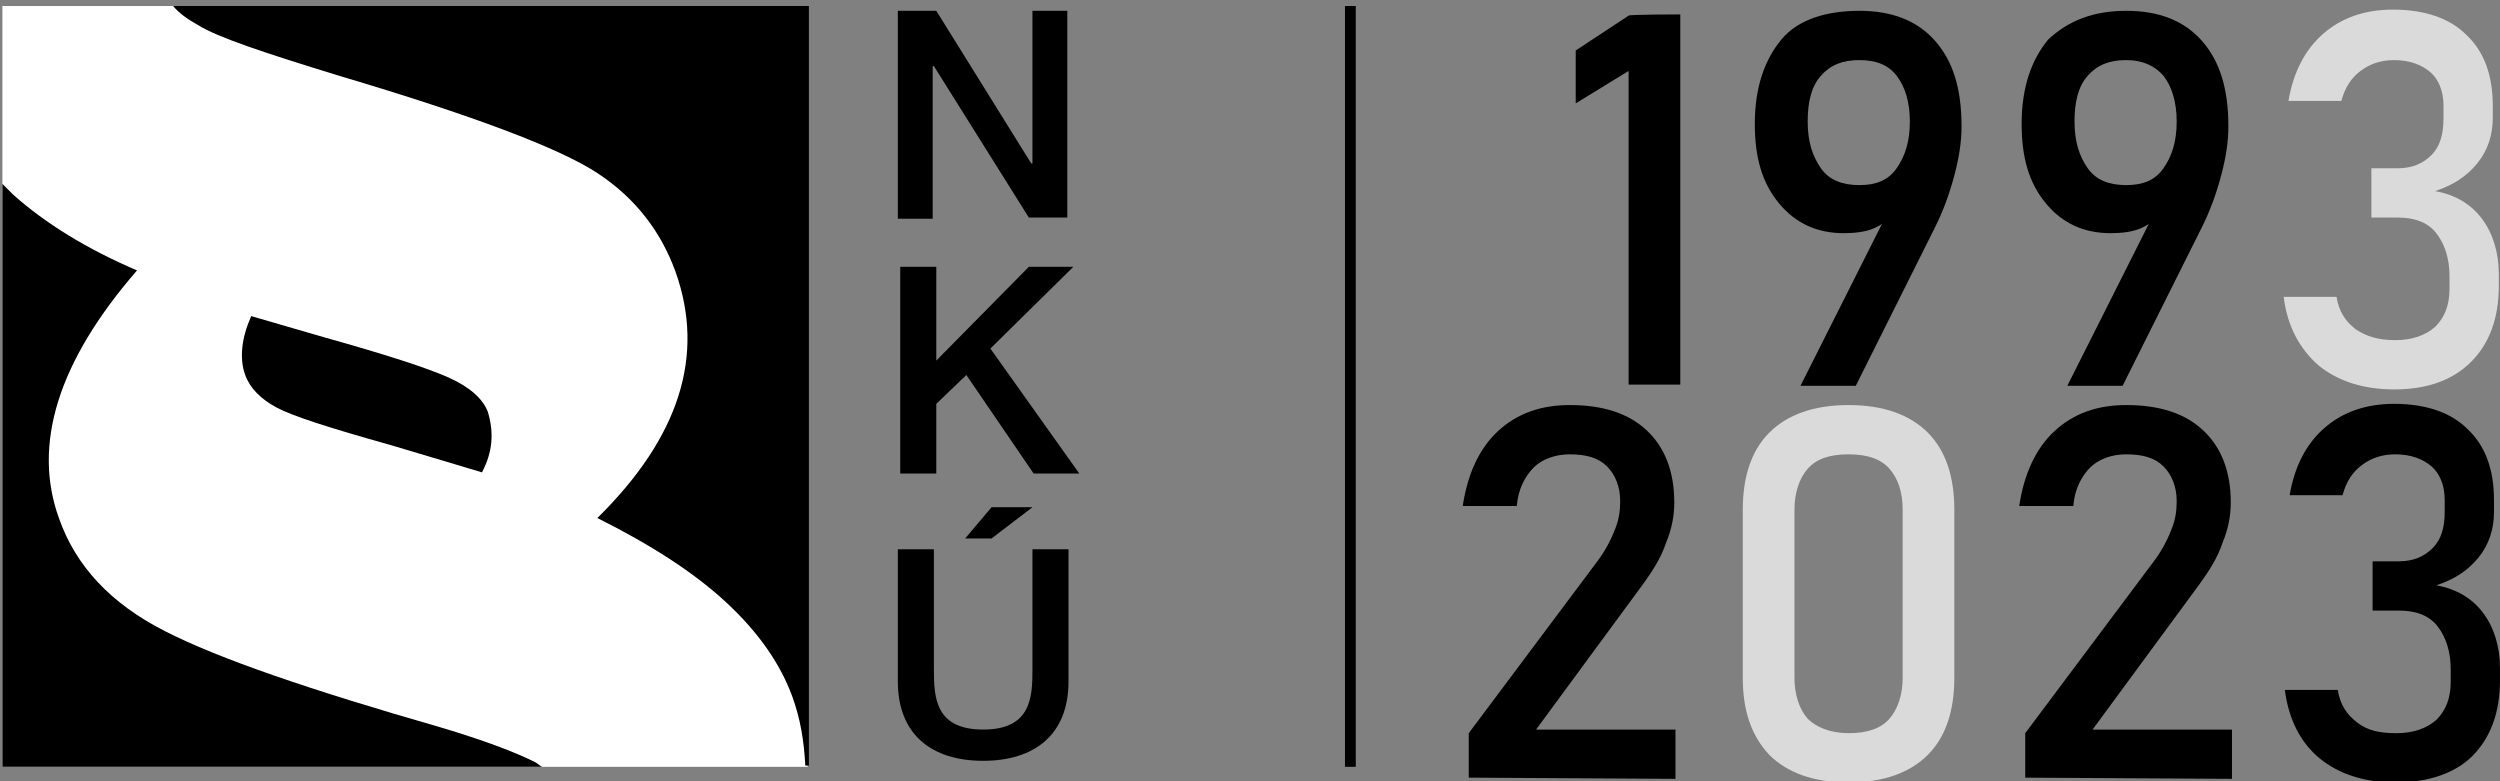<?xml version="1.0" encoding="utf-8"?>
<!-- Generator: Adobe Illustrator 23.0.2, SVG Export Plug-In . SVG Version: 6.00 Build 0)  -->
<svg version="1.1" id="Vrstva_1" xmlns="http://www.w3.org/2000/svg" xmlns:xlink="http://www.w3.org/1999/xlink" x="0px" y="0px"
	 viewBox="0 0 208 65" width="416" height="130" style="enable-background:new 0 0 292 65;" xml:space="preserve">
<rect x="0" y="0" width="208" height="65" fill="#808080" stroke="none"/>
<style type="text/css">
	.st0{fill:#DADADA;}
	.st1{fill:#FFFFFF;}
</style>
<g>
	<path d="M139.8,1.2V32h-4.3V5.9l-4.4,2.7V4.2l4.4-2.9C135.5,1.2,139.8,1.2,139.8,1.2z"/>
	<path d="M154.7,0.9c2.7,0,4.8,0.8,6.3,2.5s2.2,4,2.2,7.1v0c0,1.3-0.2,2.6-0.6,4.1s-0.9,2.9-1.6,4.3l-6.6,13.2h-4.6l7.7-15.3l0,0.8
		c-0.4,0.7-0.9,1.1-1.6,1.4c-0.7,0.3-1.6,0.4-2.5,0.4c-2.2,0-4-0.8-5.4-2.5s-2-3.8-2-6.6v0c0-3,0.8-5.3,2.2-7S152,0.9,154.7,0.9z
		 M154.7,5c-1.4,0-2.4,0.4-3.2,1.3s-1.1,2.2-1.1,3.8v0c0,1.7,0.4,2.9,1.1,3.9s1.8,1.4,3.2,1.4c1.4,0,2.4-0.4,3.1-1.4
		s1.1-2.2,1.1-3.9v0c0-1.6-0.4-2.9-1.1-3.8S156.1,5,154.7,5z"/>
	<path d="M176.9,0.9c2.7,0,4.8,0.8,6.3,2.5s2.2,4,2.2,7.1v0c0,1.3-0.2,2.6-0.6,4.1s-0.9,2.9-1.6,4.3l-6.6,13.2h-4.6l7.7-15.3l0,0.8
		c-0.4,0.7-0.9,1.1-1.6,1.4c-0.7,0.3-1.6,0.4-2.5,0.4c-2.2,0-4-0.8-5.4-2.5s-2-3.8-2-6.6v0c0-3,0.8-5.3,2.2-7
		C172.1,1.7,174.2,0.9,176.9,0.9z M176.9,5c-1.4,0-2.4,0.4-3.2,1.3s-1.1,2.2-1.1,3.8v0c0,1.7,0.4,2.9,1.1,3.9s1.8,1.4,3.2,1.4
		c1.4,0,2.4-0.4,3.1-1.4s1.1-2.2,1.1-3.9v0c0-1.6-0.4-2.9-1.1-3.8C179.3,5.5,178.3,5,176.9,5z"/>
	<path class="st0" d="M199.2,32.4c-2.6,0-4.7-0.7-6.3-2c-1.6-1.4-2.6-3.3-2.9-5.7v0h4.4v0c0.2,1.2,0.7,2,1.6,2.7
		c0.9,0.6,1.9,0.9,3.3,0.9c1.4,0,2.5-0.4,3.3-1.1c0.8-0.8,1.2-1.8,1.2-3.2v-1c0-1.5-0.4-2.7-1.1-3.6s-1.8-1.3-3.2-1.3h-2.2V14h2.2
		c1.2,0,2.1-0.4,2.8-1.1c0.7-0.7,1-1.7,1-3.1v-1c0-1.2-0.4-2.2-1.1-2.8s-1.7-1-3-1c-1.1,0-2,0.3-2.8,0.9s-1.3,1.4-1.6,2.5v0h-4.4v0
		c0.4-2.4,1.4-4.3,2.9-5.6c1.5-1.3,3.4-2,5.8-2c2.6,0,4.7,0.7,6.1,2.1c1.5,1.4,2.2,3.4,2.2,5.9v1c0,1.4-0.4,2.7-1.3,3.8
		s-2,1.8-3.5,2.3c1.7,0.3,3,1.1,3.9,2.3s1.4,2.8,1.4,4.6v1c0,2.7-0.8,4.8-2.3,6.3C204.1,31.6,202,32.4,199.2,32.4z"/>
	<path d="M122.2,64.7v-3.7l10.7-14.3c0.6-0.8,1.1-1.7,1.4-2.5c0.4-0.9,0.5-1.7,0.5-2.5v0c0-1.2-0.4-2.2-1.1-2.9
		c-0.7-0.7-1.7-1-3.1-1c-1.2,0-2.3,0.4-3,1.1s-1.3,1.8-1.4,3.2v0h-4.5v0c0.4-2.7,1.4-4.8,2.9-6.2c1.6-1.5,3.6-2.2,6-2.2
		c2.8,0,4.9,0.7,6.4,2.1c1.5,1.4,2.3,3.4,2.3,6v0c0,1.1-0.2,2.2-0.7,3.4c-0.4,1.2-1.1,2.3-1.9,3.4l-8.9,12.1h11.6v4.1L122.2,64.7
		L122.2,64.7z"/>
	<path class="st0" d="M153.8,65.1c-2.9,0-5.1-0.8-6.6-2.3c-1.5-1.6-2.2-3.7-2.2-6.4v-14c0-2.7,0.7-4.9,2.2-6.4s3.7-2.3,6.6-2.3
		c2.9,0,5.1,0.8,6.6,2.3c1.5,1.5,2.2,3.7,2.2,6.4v14c0,2.7-0.7,4.9-2.2,6.4C158.9,64.3,156.7,65.1,153.8,65.1z M153.8,61
		c1.6,0,2.7-0.4,3.4-1.2c0.7-0.8,1.1-2,1.1-3.4v-14c0-1.5-0.4-2.6-1.1-3.4s-1.8-1.2-3.4-1.2s-2.7,0.4-3.4,1.2s-1.1,2-1.1,3.4v14
		c0,1.4,0.4,2.6,1.1,3.4C151.1,60.5,152.3,61,153.8,61z"/>
	<path d="M168.5,64.7v-3.7l10.7-14.3c0.6-0.8,1.1-1.7,1.4-2.5c0.4-0.9,0.5-1.7,0.5-2.5v0c0-1.2-0.4-2.2-1.1-2.9
		c-0.7-0.7-1.7-1-3.1-1c-1.2,0-2.3,0.4-3,1.1s-1.3,1.8-1.4,3.2v0h-4.5v0c0.4-2.7,1.4-4.8,2.9-6.2c1.6-1.5,3.6-2.2,6-2.2
		c2.8,0,4.9,0.7,6.4,2.1c1.5,1.4,2.3,3.4,2.3,6v0c0,1.1-0.2,2.2-0.7,3.4c-0.4,1.2-1.1,2.3-1.9,3.4l-8.9,12.1h11.6v4.1L168.5,64.7
		L168.5,64.7z"/>
	<path d="M199.3,65.1c-2.6,0-4.7-0.7-6.3-2c-1.6-1.3-2.6-3.3-2.9-5.7v0h4.4v0c0.2,1.2,0.7,2,1.6,2.7s1.9,0.9,3.3,0.9
		c1.4,0,2.5-0.4,3.3-1.1c0.8-0.8,1.2-1.8,1.2-3.2v-1c0-1.5-0.4-2.7-1.1-3.6s-1.8-1.3-3.2-1.3h-2.2v-4.1h2.2c1.2,0,2.1-0.4,2.8-1.1
		c0.7-0.7,1-1.7,1-3v-1c0-1.2-0.4-2.2-1.1-2.8s-1.7-1-3-1c-1.1,0-2,0.3-2.8,0.9s-1.3,1.4-1.6,2.5v0h-4.4v0c0.4-2.4,1.4-4.3,2.9-5.6
		s3.4-2,5.8-2c2.6,0,4.7,0.7,6.1,2.1c1.5,1.4,2.2,3.4,2.2,5.9v1c0,1.4-0.4,2.7-1.3,3.8s-2,1.8-3.5,2.3c1.7,0.3,3,1.1,3.9,2.3
		c0.9,1.2,1.4,2.8,1.4,4.6v1c0,2.7-0.8,4.8-2.3,6.3C204.3,64.3,202.1,65.1,199.3,65.1z"/>
	<path d="M111.9,0.5h0.9v63.3h-0.9V0.5z"/>
	<path class="st1" d="M0.2,0.5h67v63.3h-67V0.5z"/>
	<path d="M23,33.9c1.3,0.7,4.4,1.7,9.4,3.1c3.4,1,6,1.8,7.7,2.3c0.9-1.7,1-3.3,0.5-5c-0.4-1.1-1.5-2.1-3.3-2.9
		c-1.8-0.8-5.2-1.9-10.2-3.3c-2.1-0.6-4.1-1.2-6.2-1.8c-0.8,1.8-1,3.5-0.5,4.9C20.8,32.3,21.7,33.2,23,33.9z M14.4,0.5
		c0.5,0.6,1.2,1.1,2.1,1.6c1.6,1,5.5,2.3,11.7,4.2c11.1,3.3,18.3,6,21.5,8.1s5.3,4.9,6.5,8.2c2.5,7,0.3,13.8-6.5,20.5
		c4.4,2.2,8,4.5,10.7,7s4.5,5.1,5.5,7.8c0.7,1.9,1,3.8,1.1,5.8h0.3V0.5H14.4z"/>
	<path d="M36.6,60.5c-10.8-3.1-18.4-5.7-22.9-8s-7.4-5.4-8.8-9.4C2.7,37,4.8,30.1,11.4,22.5c-4.2-1.8-7.6-3.9-10.3-6.3
		c-0.3-0.3-0.6-0.6-0.9-0.9v48.5h44.9c-0.2-0.1-0.4-0.3-0.6-0.4C42.9,62.6,40.3,61.6,36.6,60.5z"/>
	<g>
		<path d="M74.7,0.9h3.2l7.9,12.7h0.1V0.9h2.9v17.2h-3.2L77.7,5.5h-0.1v12.7h-2.9L74.7,0.9L74.7,0.9z M74.9,22.2h3V30l7.7-7.8h3.7
			L82.4,29l7.4,10.4H86l-5.6-8.2l-2.5,2.4v5.8h-3L74.9,22.2L74.9,22.2z M74.7,45.7h3v10c0,2.3,0.1,5,4.1,5s4.1-2.7,4.1-5v-10h3v11
			c0,4.4-2.8,6.6-7.1,6.6s-7.1-2.2-7.1-6.6V45.7L74.7,45.7z M82.5,42.2h3.4l-3.4,2.6h-2.2L82.5,42.2z"/>
	</g>
</g>
</svg>
